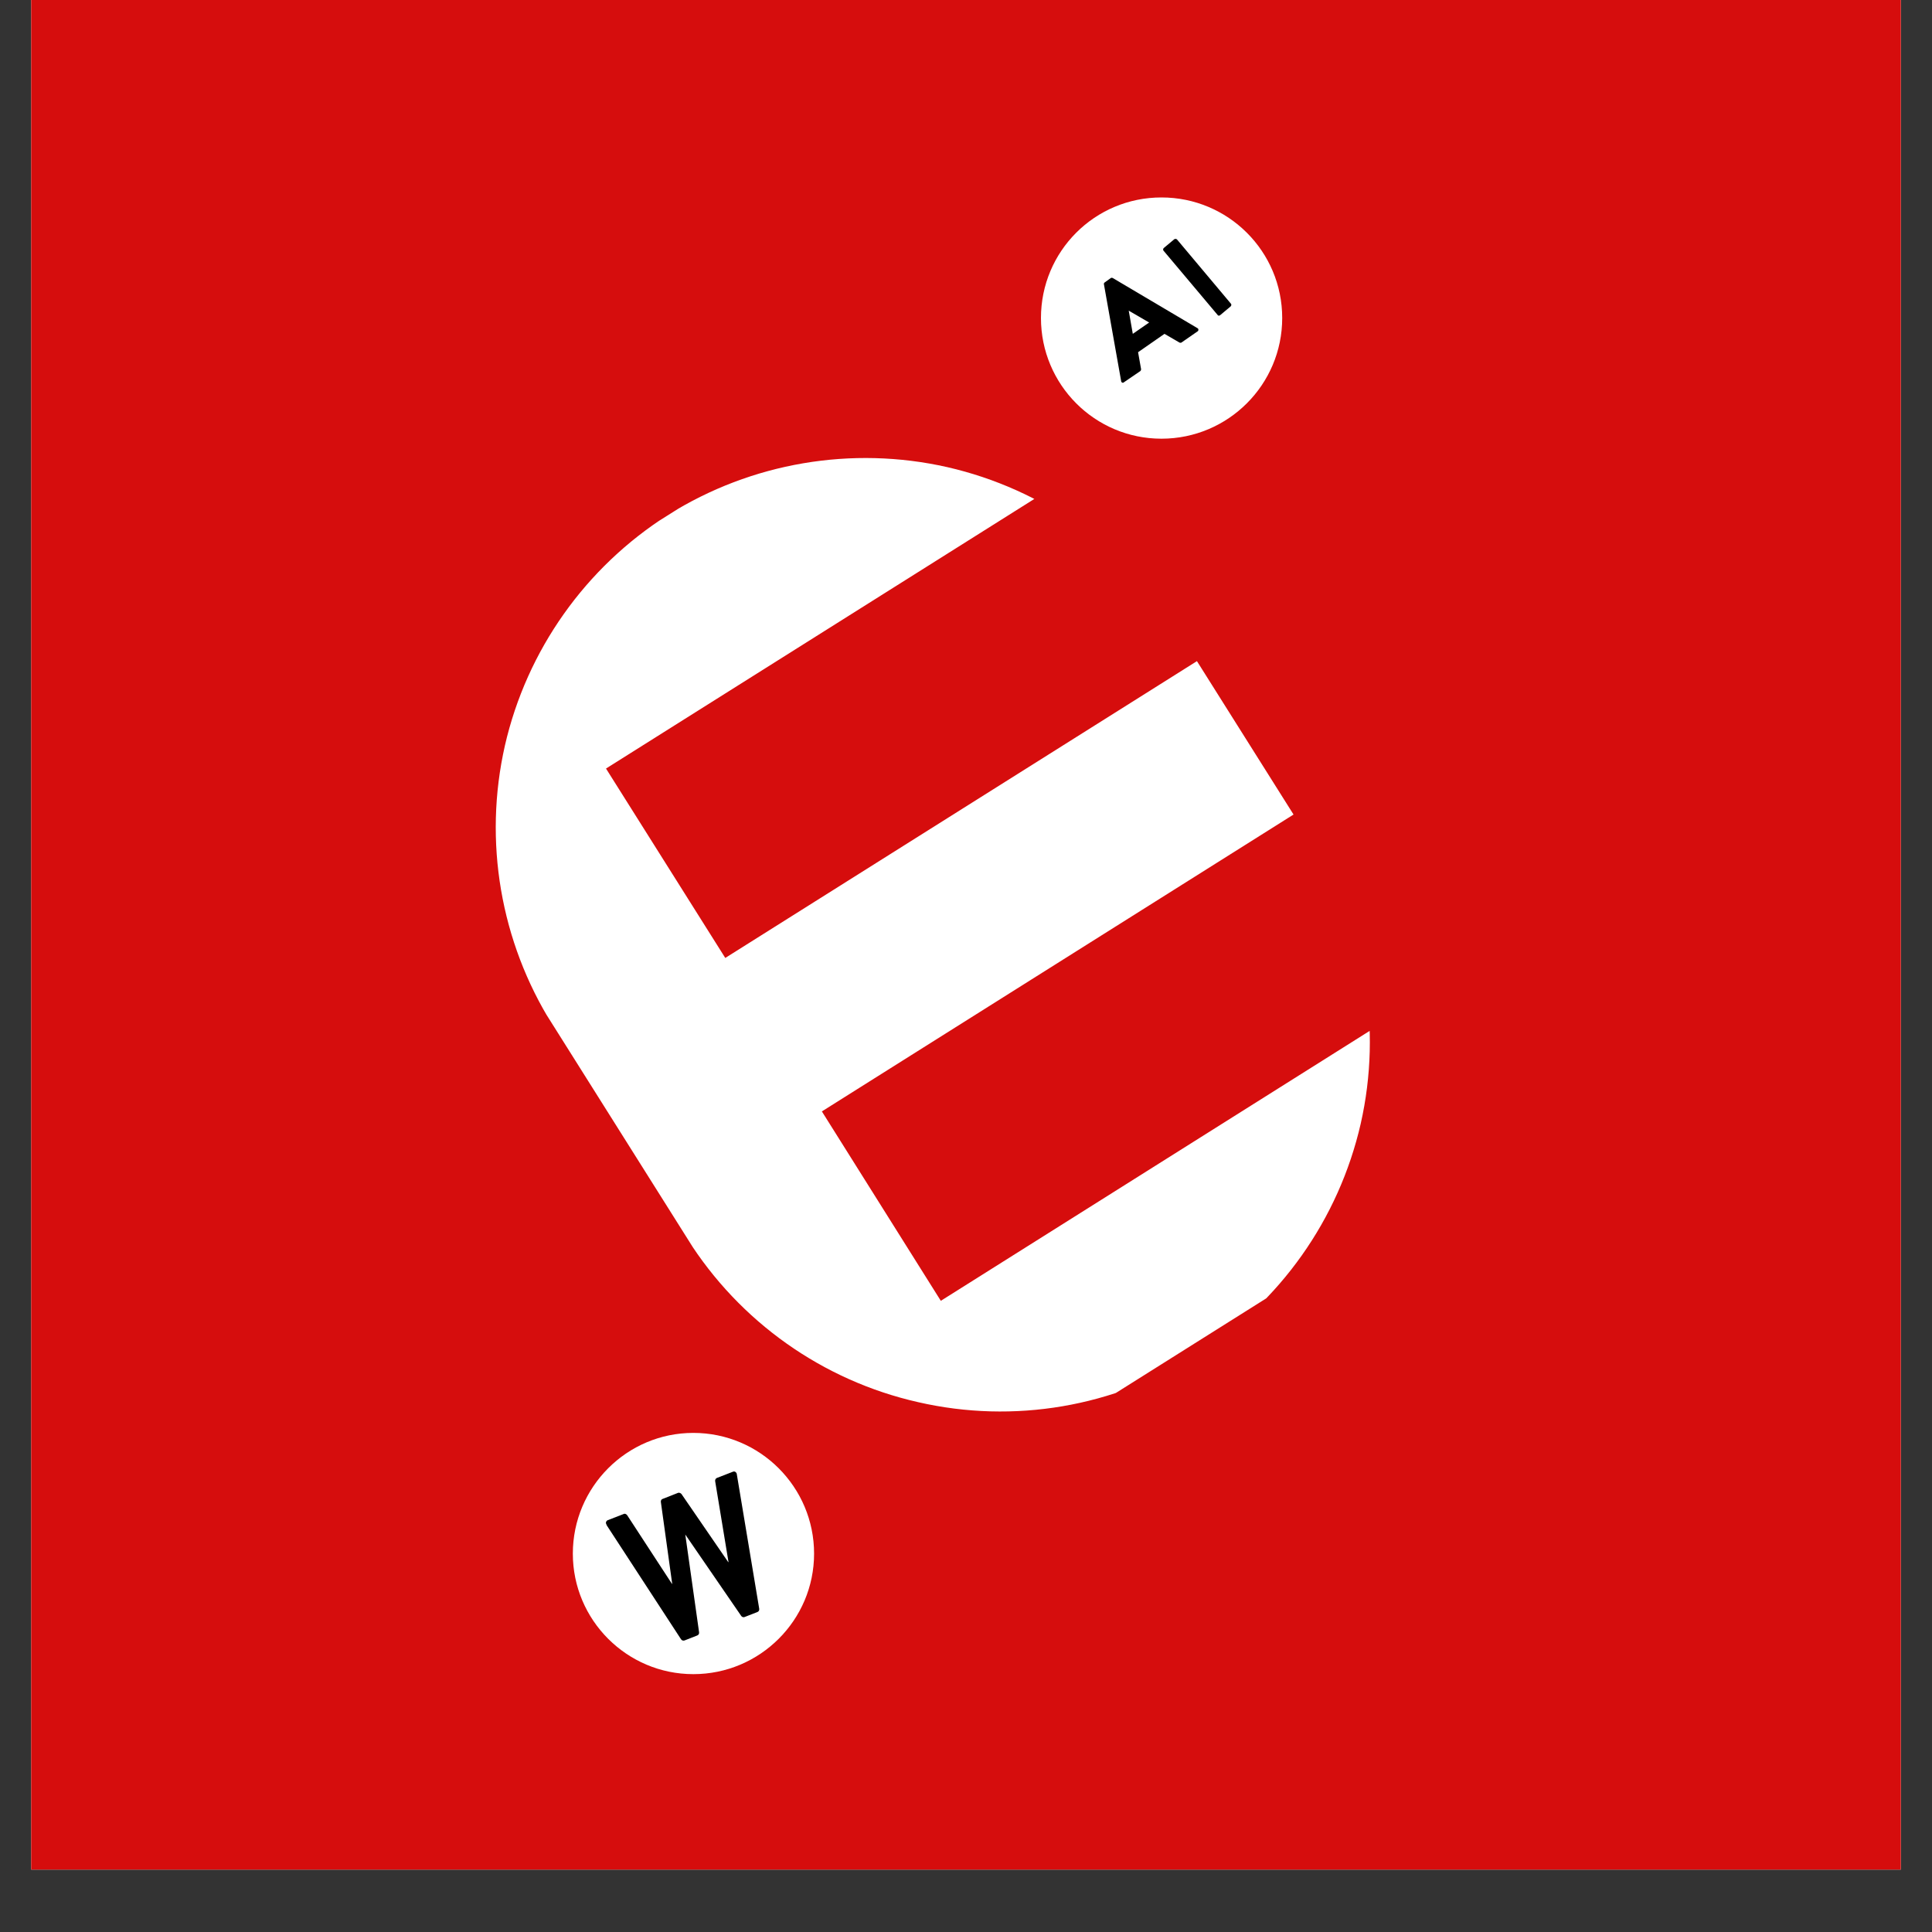 <svg xmlns="http://www.w3.org/2000/svg" xmlns:xlink="http://www.w3.org/1999/xlink" width="40" zoomAndPan="magnify" viewBox="0 0 30 30" height="40" preserveAspectRatio="xMidYMid meet" version="1.0"><rect x="0" y="0" width="30" height="30" fill="#333333" stroke="none"/><defs><clipPath id="432d596aea"><path d="M 0.484 0 L 29.516 0 L 29.516 29.031 L 0.484 29.031 Z M 0.484 0 " clip-rule="nonzero"/></clipPath><clipPath id="5c3a823a5b"><path d="M 7 7 L 22 7 L 22 22 L 7 22 Z M 7 7 " clip-rule="nonzero"/></clipPath><clipPath id="9a00462bca"><path d="M 5.523 11.051 L 15.352 4.867 L 23.855 18.379 L 14.027 24.566 Z M 5.523 11.051 " clip-rule="nonzero"/></clipPath><clipPath id="ee90184a8a"><path d="M 8.578 15.91 L 10.672 19.234 C 11.484 20.523 12.773 21.438 14.258 21.773 C 15.742 22.113 17.301 21.848 18.59 21.035 C 19.875 20.223 20.789 18.934 21.129 17.449 C 21.465 15.965 21.199 14.41 20.391 13.121 L 18.297 9.793 C 17.484 8.508 16.195 7.594 14.711 7.254 C 13.227 6.918 11.668 7.184 10.379 7.992 C 9.094 8.805 8.18 10.094 7.84 11.578 C 7.504 13.062 7.77 14.621 8.578 15.91 Z M 8.578 15.91 " clip-rule="nonzero"/></clipPath><clipPath id="b694e044e8"><path d="M 5.523 11.051 L 15.352 4.867 L 23.469 17.766 L 13.641 23.949 Z M 5.523 11.051 " clip-rule="nonzero"/></clipPath><clipPath id="af1f6c87fa"><path d="M 5.523 11.051 L 15.352 4.867 L 23.469 17.766 L 13.641 23.949 Z M 5.523 11.051 " clip-rule="nonzero"/></clipPath><clipPath id="6950344508"><path d="M 16.164 3.066 L 19.91 3.066 L 19.91 6.812 L 16.164 6.812 Z M 16.164 3.066 " clip-rule="nonzero"/></clipPath><clipPath id="9e1399c2b5"><path d="M 18.035 3.066 C 17 3.066 16.164 3.902 16.164 4.938 C 16.164 5.973 17 6.812 18.035 6.812 C 19.07 6.812 19.91 5.973 19.91 4.938 C 19.91 3.902 19.07 3.066 18.035 3.066 Z M 18.035 3.066 " clip-rule="nonzero"/></clipPath><clipPath id="e676e8033b"><path d="M 0.164 0.066 L 3.91 0.066 L 3.91 3.812 L 0.164 3.812 Z M 0.164 0.066 " clip-rule="nonzero"/></clipPath><clipPath id="2abb56a647"><path d="M 2.035 0.066 C 1 0.066 0.164 0.902 0.164 1.938 C 0.164 2.973 1 3.812 2.035 3.812 C 3.07 3.812 3.91 2.973 3.91 1.938 C 3.91 0.902 3.07 0.066 2.035 0.066 Z M 2.035 0.066 " clip-rule="nonzero"/></clipPath><clipPath id="49cb8e14a1"><rect x="0" width="4" y="0" height="4"/></clipPath><clipPath id="4ccce9fed6"><path d="M 8.895 22.25 L 12.641 22.25 L 12.641 25.996 L 8.895 25.996 Z M 8.895 22.25 " clip-rule="nonzero"/></clipPath><clipPath id="93fac52ba4"><path d="M 10.766 22.25 C 9.734 22.25 8.895 23.09 8.895 24.125 C 8.895 25.156 9.734 25.996 10.766 25.996 C 11.801 25.996 12.641 25.156 12.641 24.125 C 12.641 23.09 11.801 22.25 10.766 22.25 Z M 10.766 22.25 " clip-rule="nonzero"/></clipPath><clipPath id="90e286052c"><path d="M 0.895 0.25 L 4.641 0.25 L 4.641 3.996 L 0.895 3.996 Z M 0.895 0.25 " clip-rule="nonzero"/></clipPath><clipPath id="08da4f9ab3"><path d="M 2.766 0.25 C 1.734 0.25 0.895 1.09 0.895 2.125 C 0.895 3.156 1.734 3.996 2.766 3.996 C 3.801 3.996 4.641 3.156 4.641 2.125 C 4.641 1.09 3.801 0.25 2.766 0.25 Z M 2.766 0.25 " clip-rule="nonzero"/></clipPath><clipPath id="9141ae022d"><rect x="0" width="5" y="0" height="4"/></clipPath><clipPath id="b5c64ce08c"><path d="M 9 22 L 12 22 L 12 26 L 9 26 Z M 9 22 " clip-rule="nonzero"/></clipPath><clipPath id="0afe545cf9"><path d="M 9.395 23.617 L 11.426 22.832 L 12.211 24.859 L 10.184 25.648 Z M 9.395 23.617 " clip-rule="nonzero"/></clipPath><clipPath id="5494a1a9c0"><path d="M 9.395 23.617 L 11.426 22.832 L 12.211 24.859 L 10.184 25.648 Z M 9.395 23.617 " clip-rule="nonzero"/></clipPath><clipPath id="00d022b421"><path d="M 9.395 23.617 L 11.426 22.832 L 12.211 24.859 L 10.184 25.648 Z M 9.395 23.617 " clip-rule="nonzero"/></clipPath><clipPath id="f112b9cb80"><path d="M 17 4 L 19 4 L 19 6 L 17 6 Z M 17 4 " clip-rule="nonzero"/></clipPath><clipPath id="f369bf87a2"><path d="M 16.602 4.762 L 17.797 3.938 L 18.621 5.129 L 17.43 5.957 Z M 16.602 4.762 " clip-rule="nonzero"/></clipPath><clipPath id="f367cacc51"><path d="M 16.602 4.762 L 17.797 3.938 L 18.621 5.129 L 17.43 5.957 Z M 16.602 4.762 " clip-rule="nonzero"/></clipPath><clipPath id="b888d6744c"><path d="M 16.602 4.762 L 17.797 3.938 L 18.621 5.129 L 17.43 5.957 Z M 16.602 4.762 " clip-rule="nonzero"/></clipPath><clipPath id="a985e62a1f"><path d="M 18 3 L 20 3 L 20 5 L 18 5 Z M 18 3 " clip-rule="nonzero"/></clipPath><clipPath id="427d62d3ff"><path d="M 18.039 3.859 L 18.594 3.391 L 19.527 4.504 L 18.973 4.969 Z M 18.039 3.859 " clip-rule="nonzero"/></clipPath><clipPath id="684ab208c0"><path d="M 18.039 3.859 L 18.594 3.391 L 19.527 4.504 L 18.973 4.969 Z M 18.039 3.859 " clip-rule="nonzero"/></clipPath></defs><g clip-path="url(#432d596aea)"><path fill="#ffffff" d="M 0.484 0 L 29.516 0 L 29.516 29.031 L 0.484 29.031 Z M 0.484 0 " fill-opacity="1" fill-rule="nonzero"/><path fill="#d60d0d" d="M 0.484 0 L 29.516 0 L 29.516 29.031 L 0.484 29.031 Z M 0.484 0 " fill-opacity="1" fill-rule="nonzero"/></g><g clip-path="url(#5c3a823a5b)"><g clip-path="url(#9a00462bca)"><g clip-path="url(#ee90184a8a)"><g clip-path="url(#b694e044e8)"><g clip-path="url(#af1f6c87fa)"><path fill="#ffffff" d="M 16.734 7.324 L 15.234 4.941 L 5.523 11.051 L 13.727 24.082 L 23.438 17.973 L 21.938 15.586 L 14.609 20.199 L 12.762 17.258 L 20.086 12.648 L 18.586 10.266 L 11.262 14.875 L 9.41 11.934 Z M 16.734 7.324 " fill-opacity="1" fill-rule="nonzero"/></g></g></g></g></g><g clip-path="url(#6950344508)"><g clip-path="url(#9e1399c2b5)"><g transform="matrix(1, 0, 0, 1, 16, 3)"><g clip-path="url(#49cb8e14a1)"><g clip-path="url(#e676e8033b)"><g clip-path="url(#2abb56a647)"><path fill="#ffffff" d="M 0.164 0.066 L 3.91 0.066 L 3.91 3.812 L 0.164 3.812 Z M 0.164 0.066 " fill-opacity="1" fill-rule="nonzero"/></g></g></g></g></g></g><g clip-path="url(#4ccce9fed6)"><g clip-path="url(#93fac52ba4)"><g transform="matrix(1, 0, 0, 1, 8, 22)"><g clip-path="url(#9141ae022d)"><g clip-path="url(#90e286052c)"><g clip-path="url(#08da4f9ab3)"><path fill="#ffffff" d="M 0.895 0.25 L 4.641 0.25 L 4.641 3.996 L 0.895 3.996 Z M 0.895 0.25 " fill-opacity="1" fill-rule="nonzero"/></g></g></g></g></g></g><g clip-path="url(#b5c64ce08c)"><g clip-path="url(#0afe545cf9)"><g clip-path="url(#5494a1a9c0)"><g clip-path="url(#00d022b421)"><path fill="#000000" d="M 11.418 22.855 C 11.406 22.848 11.395 22.848 11.383 22.852 L 11.133 22.949 C 11.113 22.957 11.102 22.977 11.105 23 L 11.312 24.254 L 11.309 24.258 L 10.582 23.199 C 10.57 23.184 10.547 23.176 10.531 23.18 L 10.285 23.277 C 10.27 23.281 10.258 23.305 10.262 23.324 L 10.438 24.594 L 10.434 24.594 L 9.738 23.527 C 9.727 23.512 9.703 23.5 9.688 23.508 L 9.438 23.605 C 9.426 23.609 9.414 23.621 9.41 23.637 C 9.406 23.648 9.41 23.664 9.418 23.68 L 10.574 25.453 C 10.586 25.473 10.609 25.48 10.629 25.473 L 10.828 25.395 C 10.848 25.387 10.859 25.367 10.855 25.344 L 10.641 23.828 L 11.508 25.09 C 11.52 25.109 11.543 25.117 11.562 25.109 L 11.762 25.031 C 11.781 25.023 11.793 25.004 11.789 24.98 L 11.441 22.891 C 11.441 22.879 11.43 22.863 11.418 22.855 Z M 11.418 22.855 " fill-opacity="1" fill-rule="nonzero"/></g></g></g></g><g clip-path="url(#f112b9cb80)"><g clip-path="url(#f369bf87a2)"><g clip-path="url(#f367cacc51)"><g clip-path="url(#b888d6744c)"><path fill="#000000" d="M 17.449 5.938 L 17.707 5.762 C 17.715 5.754 17.719 5.746 17.719 5.734 L 17.672 5.469 L 18.082 5.184 L 18.316 5.32 C 18.324 5.324 18.336 5.324 18.344 5.32 L 18.602 5.141 C 18.605 5.137 18.609 5.129 18.609 5.121 C 18.609 5.109 18.605 5.102 18.598 5.098 L 17.277 4.316 C 17.27 4.312 17.258 4.312 17.25 4.316 L 17.152 4.387 C 17.145 4.391 17.141 4.398 17.141 4.41 L 17.41 5.922 C 17.41 5.93 17.418 5.938 17.426 5.941 C 17.434 5.945 17.441 5.945 17.449 5.938 Z M 17.527 4.824 L 17.844 5.008 L 17.59 5.184 Z M 17.527 4.824 " fill-opacity="1" fill-rule="nonzero"/></g></g></g></g><g clip-path="url(#a985e62a1f)"><g clip-path="url(#427d62d3ff)"><g clip-path="url(#684ab208c0)"><path fill="#000000" d="M 19.109 4.758 L 18.945 4.895 C 18.934 4.906 18.914 4.902 18.902 4.891 L 18.066 3.895 C 18.059 3.883 18.059 3.863 18.07 3.852 L 18.234 3.715 C 18.246 3.707 18.266 3.707 18.277 3.719 L 19.113 4.715 C 19.125 4.727 19.121 4.746 19.109 4.758 Z M 19.109 4.758 " fill-opacity="1" fill-rule="nonzero"/></g></g></g></svg>